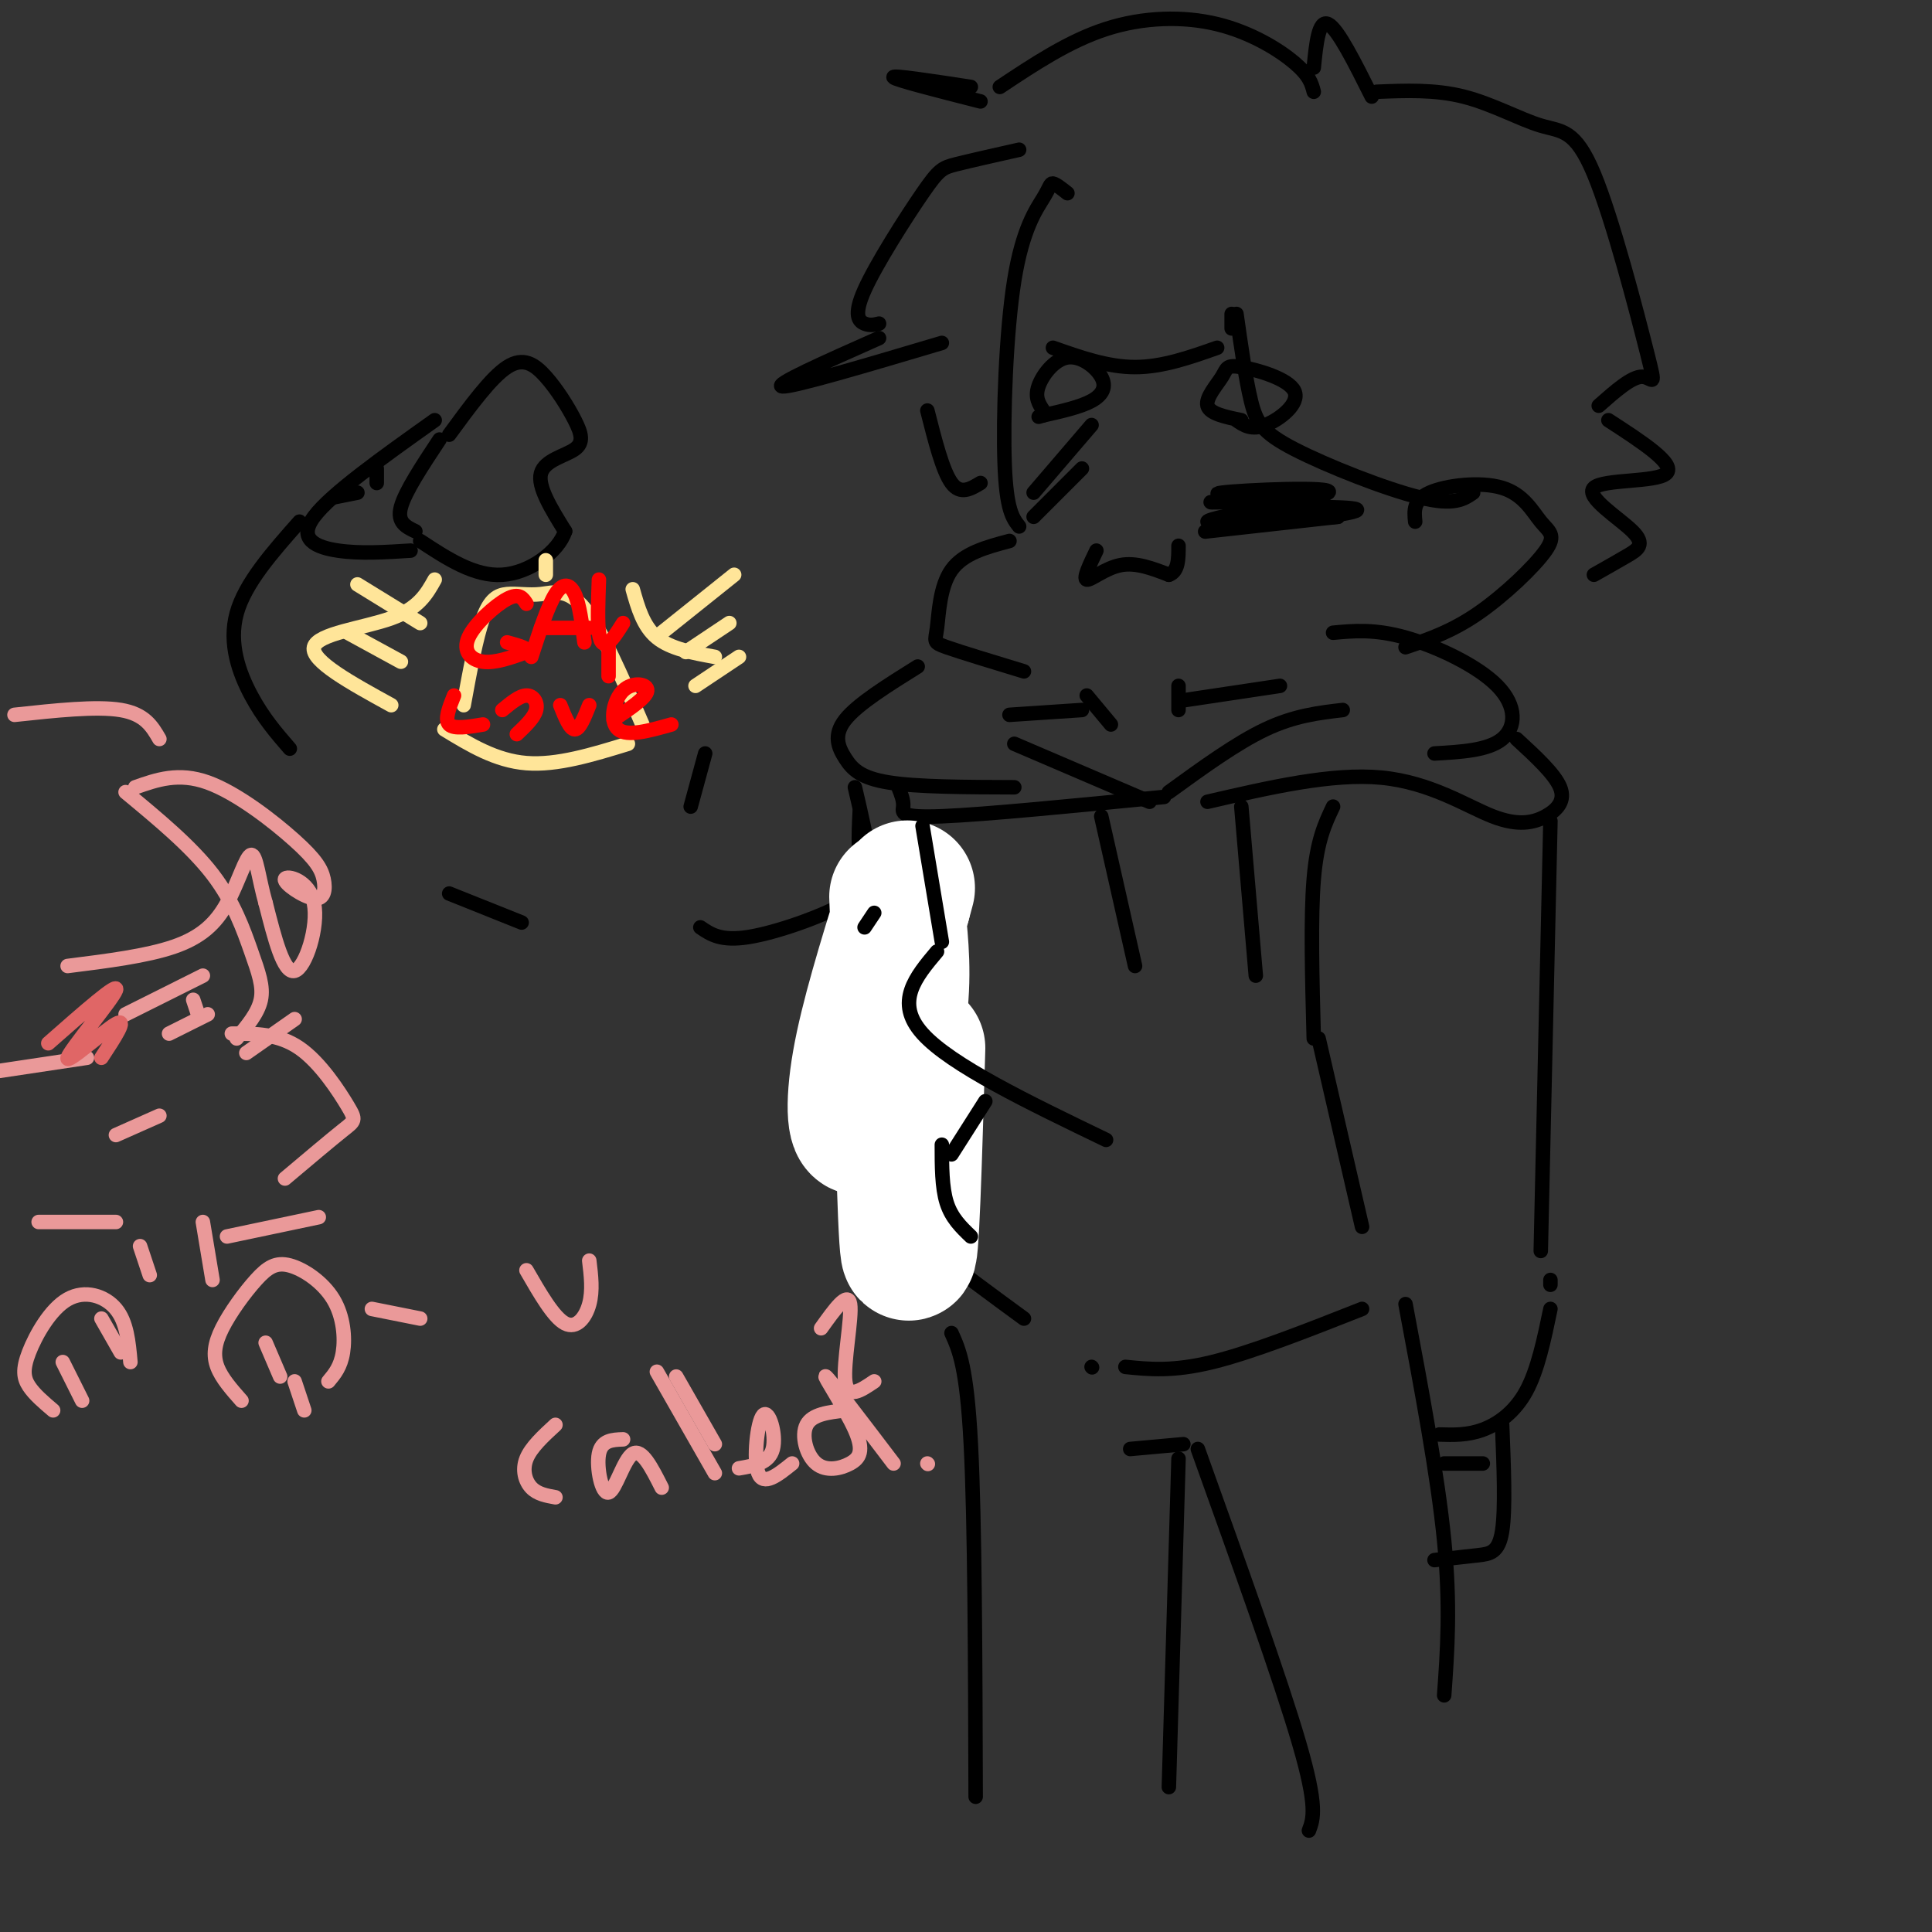 <svg viewBox='0 0 400 400' version='1.1' xmlns='http://www.w3.org/2000/svg' xmlns:xlink='http://www.w3.org/1999/xlink'><rect x="0" y="0" width="400" height="400" fill="#333333" stroke="none"/><g fill='none' stroke='rgb(0,0,0)' stroke-width='3' stroke-linecap='round' stroke-linejoin='round'><path d='M221,40c-1.203,-0.952 -2.405,-1.904 -3,-2c-0.595,-0.096 -0.582,0.665 -2,3c-1.418,2.335 -4.266,6.244 -6,17c-1.734,10.756 -2.352,28.359 -2,38c0.352,9.641 1.676,11.321 3,13'/><path d='M209,112c-4.768,1.268 -9.536,2.536 -12,6c-2.464,3.464 -2.625,9.125 -3,12c-0.375,2.875 -0.964,2.964 2,4c2.964,1.036 9.482,3.018 16,5'/><path d='M93,90c4.331,-5.914 8.662,-11.827 12,-14c3.338,-2.173 5.685,-0.604 8,2c2.315,2.604 4.600,6.244 6,9c1.400,2.756 1.915,4.626 0,6c-1.915,1.374 -6.262,2.250 -7,5c-0.738,2.750 2.131,7.375 5,12'/><path d='M117,110c-1.356,4.178 -7.244,8.622 -13,9c-5.756,0.378 -11.378,-3.311 -17,-7'/></g>
<g fill='none' stroke='rgb(255,229,153)' stroke-width='3' stroke-linecap='round' stroke-linejoin='round'><path d='M96,146c1.284,-7.027 2.568,-14.054 4,-18c1.432,-3.946 3.013,-4.810 5,-5c1.987,-0.190 4.381,0.295 7,0c2.619,-0.295 5.463,-1.370 9,3c3.537,4.370 7.769,14.185 12,24'/><path d='M130,154c-7.333,2.250 -14.667,4.500 -21,4c-6.333,-0.500 -11.667,-3.750 -17,-7'/><path d='M113,119c0.000,0.000 0.000,-3.000 0,-3'/></g>
<g fill='none' stroke='rgb(255,0,0)' stroke-width='3' stroke-linecap='round' stroke-linejoin='round'><path d='M109,125c-0.750,-1.167 -1.500,-2.333 -4,-1c-2.500,1.333 -6.750,5.167 -8,8c-1.250,2.833 0.500,4.667 3,5c2.500,0.333 5.750,-0.833 9,-2'/><path d='M109,135c0.833,-0.667 -1.583,-1.333 -4,-2'/><path d='M110,136c1.711,-5.267 3.422,-10.533 5,-13c1.578,-2.467 3.022,-2.133 4,0c0.978,2.133 1.489,6.067 2,10'/><path d='M112,130c0.000,0.000 10.000,0.000 10,0'/><path d='M124,120c-0.156,4.333 -0.311,8.667 0,11c0.311,2.333 1.089,2.667 2,2c0.911,-0.667 1.956,-2.333 3,-4'/><path d='M126,133c0.000,0.000 0.000,7.000 0,7'/><path d='M94,144c-1.000,2.500 -2.000,5.000 -1,6c1.000,1.000 4.000,0.500 7,0'/><path d='M104,147c1.800,-1.489 3.600,-2.978 5,-3c1.400,-0.022 2.400,1.422 2,3c-0.400,1.578 -2.200,3.289 -4,5'/><path d='M116,146c1.000,2.500 2.000,5.000 3,5c1.000,0.000 2.000,-2.500 3,-5'/><path d='M127,149c3.429,-2.292 6.857,-4.583 7,-6c0.143,-1.417 -3.000,-1.958 -5,0c-2.000,1.958 -2.857,6.417 -1,8c1.857,1.583 6.429,0.292 11,-1'/></g>
<g fill='none' stroke='rgb(255,229,153)' stroke-width='3' stroke-linecap='round' stroke-linejoin='round'><path d='M90,120c-1.667,2.978 -3.333,5.956 -9,8c-5.667,2.044 -15.333,3.156 -16,6c-0.667,2.844 7.667,7.422 16,12'/><path d='M74,121c0.000,0.000 13.000,8.000 13,8'/><path d='M72,131c0.000,0.000 11.000,6.000 11,6'/><path d='M131,122c1.083,3.833 2.167,7.667 5,10c2.833,2.333 7.417,3.167 12,4'/><path d='M153,136c0.000,0.000 -9.000,6.000 -9,6'/><path d='M137,131c0.000,0.000 15.000,-12.000 15,-12'/><path d='M142,135c0.000,0.000 9.000,-6.000 9,-6'/></g>
<g fill='none' stroke='rgb(0,0,0)' stroke-width='3' stroke-linecap='round' stroke-linejoin='round'><path d='M259,105c12.800,-0.089 25.600,-0.178 21,1c-4.600,1.178 -26.600,3.622 -30,4c-3.400,0.378 11.800,-1.311 27,-3'/><path d='M277,107c-3.861,0.123 -27.014,1.930 -27,1c0.014,-0.930 23.196,-4.596 25,-6c1.804,-1.404 -17.770,-0.544 -22,0c-4.230,0.544 6.885,0.772 18,1'/><path d='M271,103c-2.464,0.440 -17.625,1.042 -20,1c-2.375,-0.042 8.036,-0.726 11,-1c2.964,-0.274 -1.518,-0.137 -6,0'/><path d='M227,114c-1.400,2.911 -2.800,5.822 -2,6c0.800,0.178 3.800,-2.378 7,-3c3.200,-0.622 6.600,0.689 10,2'/><path d='M242,119c2.000,-0.667 2.000,-3.333 2,-6'/><path d='M257,87c-3.276,-0.674 -6.553,-1.349 -7,-3c-0.447,-1.651 1.935,-4.279 3,-6c1.065,-1.721 0.811,-2.533 4,-2c3.189,0.533 9.820,2.413 11,5c1.180,2.587 -3.091,5.882 -6,7c-2.909,1.118 -4.454,0.059 -6,-1'/><path d='M216,85c-0.890,-1.348 -1.780,-2.695 -1,-5c0.780,-2.305 3.230,-5.566 6,-6c2.770,-0.434 5.861,1.960 7,4c1.139,2.040 0.325,3.726 -2,5c-2.325,1.274 -6.163,2.137 -10,3'/><path d='M216,86c-1.667,0.500 -0.833,0.250 0,0'/><path d='M214,102c0.000,0.000 12.000,-14.000 12,-14'/><path d='M214,107c0.000,0.000 10.000,-10.000 10,-10'/><path d='M225,144c0.000,0.000 5.000,6.000 5,6'/><path d='M224,147c0.000,0.000 -15.000,1.000 -15,1'/><path d='M244,142c0.000,0.000 0.000,5.000 0,5'/><path d='M245,145c0.000,0.000 20.000,-3.000 20,-3'/><path d='M242,164c7.000,-5.083 14.000,-10.167 20,-13c6.000,-2.833 11.000,-3.417 16,-4'/><path d='M276,131c4.304,-0.399 8.607,-0.798 15,1c6.393,1.798 14.875,5.792 19,10c4.125,4.208 3.893,8.631 1,11c-2.893,2.369 -8.446,2.685 -14,3'/><path d='M314,153c3.936,3.619 7.872,7.238 9,10c1.128,2.762 -0.553,4.668 -3,6c-2.447,1.332 -5.659,2.089 -11,0c-5.341,-2.089 -12.812,-7.026 -23,-8c-10.188,-0.974 -23.094,2.013 -36,5'/><path d='M238,166c0.000,0.000 -28.000,-12.000 -28,-12'/><path d='M190,138c-6.226,3.887 -12.452,7.774 -15,11c-2.548,3.226 -1.417,5.792 0,8c1.417,2.208 3.119,4.060 9,5c5.881,0.940 15.940,0.970 26,1'/><path d='M186,163c0.556,1.378 1.111,2.756 1,4c-0.111,1.244 -0.889,2.356 8,2c8.889,-0.356 27.444,-2.178 46,-4'/><path d='M257,167c0.000,0.000 3.000,35.000 3,35'/><path d='M228,169c0.000,0.000 7.000,31.000 7,31'/><path d='M91,91c-3.583,5.417 -7.167,10.833 -8,14c-0.833,3.167 1.083,4.083 3,5'/><path d='M90,87c-10.778,7.667 -21.556,15.333 -25,20c-3.444,4.667 0.444,6.333 5,7c4.556,0.667 9.778,0.333 15,0'/><path d='M78,97c0.000,0.000 0.000,3.000 0,3'/><path d='M74,102c0.000,0.000 -5.000,1.000 -5,1'/><path d='M62,108c-5.644,6.378 -11.289,12.756 -13,19c-1.711,6.244 0.511,12.356 3,17c2.489,4.644 5.244,7.822 8,11'/><path d='M146,156c0.000,0.000 -3.000,11.000 -3,11'/><path d='M93,185c0.000,0.000 15.000,6.000 15,6'/><path d='M177,163c1.298,5.542 2.595,11.083 3,15c0.405,3.917 -0.083,6.208 -5,9c-4.917,2.792 -14.262,6.083 -20,7c-5.738,0.917 -7.869,-0.542 -10,-2'/><path d='M177,184c0.000,0.000 5.000,42.000 5,42'/><path d='M178,168c-0.250,4.917 -0.500,9.833 1,17c1.500,7.167 4.750,16.583 8,26'/><path d='M179,194c1.030,2.369 2.060,4.738 1,9c-1.060,4.262 -4.208,10.417 -6,13c-1.792,2.583 -2.226,1.595 2,5c4.226,3.405 13.113,11.202 22,19'/><path d='M184,231c-4.333,4.000 -8.667,8.000 -4,15c4.667,7.000 18.333,17.000 32,27'/><path d='M226,283c0.000,0.000 0.100,0.100 0.1,0.1'/><path d='M233,283c4.917,0.500 9.833,1.000 18,-1c8.167,-2.000 19.583,-6.500 31,-11'/><path d='M321,170c0.000,0.000 -2.000,89.000 -2,89'/><path d='M276,167c-1.667,3.500 -3.333,7.000 -4,15c-0.667,8.000 -0.333,20.500 0,33'/><path d='M273,215c0.000,0.000 9.000,39.000 9,39'/></g>
<g fill='none' stroke='rgb(255,255,255)' stroke-width='28' stroke-linecap='round' stroke-linejoin='round'><path d='M190,217c-0.667,22.917 -1.333,45.833 -2,42c-0.667,-3.833 -1.333,-34.417 -2,-65'/><path d='M186,194c-0.411,-11.851 -0.439,-8.979 0,-4c0.439,4.979 1.344,12.067 0,21c-1.344,8.933 -4.939,19.713 -7,22c-2.061,2.287 -2.589,-3.918 -1,-13c1.589,-9.082 5.294,-21.041 9,-33'/><path d='M187,187c1.500,-5.500 0.750,-2.750 0,0'/></g>
<g fill='none' stroke='rgb(0,0,0)' stroke-width='3' stroke-linecap='round' stroke-linejoin='round'><path d='M179,192c0.000,0.000 2.000,-3.000 2,-3'/><path d='M191,171c0.000,0.000 4.000,24.000 4,24'/><path d='M194,197c-4.417,5.250 -8.833,10.500 -3,17c5.833,6.500 21.917,14.250 38,22'/><path d='M204,228c0.000,0.000 -7.000,11.000 -7,11'/><path d='M195,237c0.000,4.417 0.000,8.833 1,12c1.000,3.167 3.000,5.083 5,7'/><path d='M203,100c-2.083,1.250 -4.167,2.500 -6,0c-1.833,-2.500 -3.417,-8.750 -5,-15'/><path d='M195,71c-15.417,4.583 -30.833,9.167 -33,9c-2.167,-0.167 8.917,-5.083 20,-10'/><path d='M182,67c-0.939,0.230 -1.879,0.459 -3,0c-1.121,-0.459 -2.424,-1.608 0,-7c2.424,-5.392 8.576,-15.029 12,-20c3.424,-4.971 4.121,-5.278 7,-6c2.879,-0.722 7.939,-1.861 13,-3'/><path d='M203,21c-8.833,-2.250 -17.667,-4.500 -18,-5c-0.333,-0.500 7.833,0.750 16,2'/><path d='M207,18c7.149,-4.756 14.298,-9.512 22,-12c7.702,-2.488 15.958,-2.708 23,-1c7.042,1.708 12.869,5.345 16,8c3.131,2.655 3.565,4.327 4,6'/><path d='M272,14c0.500,-5.000 1.000,-10.000 3,-9c2.000,1.000 5.500,8.000 9,15'/><path d='M285,19c6.042,-0.246 12.084,-0.491 18,1c5.916,1.491 11.707,4.720 16,6c4.293,1.280 7.089,0.611 11,10c3.911,9.389 8.938,28.835 11,37c2.062,8.165 1.161,5.047 -1,5c-2.161,-0.047 -5.580,2.976 -9,6'/><path d='M333,87c7.010,4.549 14.019,9.097 12,11c-2.019,1.903 -13.067,1.159 -15,3c-1.933,1.841 5.249,6.265 8,9c2.751,2.735 1.072,3.781 -1,5c-2.072,1.219 -4.536,2.609 -7,4'/><path d='M305,102c-1.958,1.363 -3.917,2.726 -11,1c-7.083,-1.726 -19.292,-6.542 -26,-10c-6.708,-3.458 -7.917,-5.560 -9,-10c-1.083,-4.440 -2.042,-11.220 -3,-18'/><path d='M255,65c0.000,0.000 0.000,3.000 0,3'/><path d='M252,72c-5.667,2.000 -11.333,4.000 -17,4c-5.667,0.000 -11.333,-2.000 -17,-4'/><path d='M293,108c-0.220,-2.234 -0.439,-4.468 3,-6c3.439,-1.532 10.538,-2.361 15,-1c4.462,1.361 6.289,4.911 8,7c1.711,2.089 3.307,2.716 1,6c-2.307,3.284 -8.516,9.224 -14,13c-5.484,3.776 -10.242,5.388 -15,7'/></g>
<g fill='none' stroke='rgb(234,153,153)' stroke-width='3' stroke-linecap='round' stroke-linejoin='round'><path d='M26,164c6.792,5.625 13.583,11.250 18,17c4.417,5.750 6.458,11.625 8,16c1.542,4.375 2.583,7.250 2,10c-0.583,2.750 -2.792,5.375 -5,8'/><path d='M48,214c4.827,0.000 9.655,0.000 14,3c4.345,3.000 8.208,9.000 10,12c1.792,3.000 1.512,3.000 -1,5c-2.512,2.000 -7.256,6.000 -12,10'/><path d='M26,210c0.000,0.000 16.000,-8.000 16,-8'/><path d='M35,214c0.000,0.000 8.000,-4.000 8,-4'/><path d='M40,207c0.000,0.000 1.000,3.000 1,3'/><path d='M24,235c0.000,0.000 9.000,-4.000 9,-4'/><path d='M28,163c4.483,-1.580 8.965,-3.161 15,-1c6.035,2.161 13.622,8.063 18,12c4.378,3.937 5.548,5.908 6,8c0.452,2.092 0.188,4.304 -2,4c-2.188,-0.304 -6.298,-3.123 -6,-4c0.298,-0.877 5.003,0.187 6,5c0.997,4.813 -1.715,13.375 -4,14c-2.285,0.625 -4.142,-6.688 -6,-14'/><path d='M55,187c-1.410,-4.906 -1.935,-10.171 -3,-10c-1.065,0.171 -2.671,5.777 -5,10c-2.329,4.223 -5.380,7.064 -11,9c-5.620,1.936 -13.810,2.968 -22,4'/><path d='M33,153c-1.500,-2.583 -3.000,-5.167 -8,-6c-5.000,-0.833 -13.500,0.083 -22,1'/><path d='M77,271c0.000,0.000 10.000,2.000 10,2'/><path d='M109,263c2.822,4.889 5.644,9.778 8,11c2.356,1.222 4.244,-1.222 5,-4c0.756,-2.778 0.378,-5.889 0,-9'/><path d='M115,295c-2.533,2.333 -5.067,4.667 -6,7c-0.933,2.333 -0.267,4.667 1,6c1.267,1.333 3.133,1.667 5,2'/><path d='M129,298c-2.226,0.083 -4.452,0.167 -5,3c-0.548,2.833 0.583,8.417 2,8c1.417,-0.417 3.119,-6.833 5,-8c1.881,-1.167 3.940,2.917 6,7'/><path d='M136,284c0.000,0.000 12.000,21.000 12,21'/><path d='M140,285c0.000,0.000 8.000,14.000 8,14'/><path d='M153,304c3.113,-0.530 6.226,-1.060 7,-4c0.774,-2.940 -0.792,-8.292 -2,-7c-1.208,1.292 -2.060,9.226 -1,12c1.060,2.774 4.030,0.387 7,-2'/><path d='M175,292c-3.422,0.388 -6.844,0.775 -8,3c-1.156,2.225 -0.044,6.287 2,8c2.044,1.713 5.022,1.078 7,0c1.978,-1.078 2.956,-2.598 1,-7c-1.956,-4.402 -6.844,-11.686 -6,-11c0.844,0.686 7.422,9.343 14,18'/><path d='M192,303c0.000,0.000 0.100,0.100 0.1,0.1'/><path d='M170,275c2.778,-3.889 5.556,-7.778 6,-5c0.444,2.778 -1.444,12.222 -1,16c0.444,3.778 3.222,1.889 6,0'/><path d='M42,253c0.000,0.000 2.000,12.000 2,12'/><path d='M29,258c0.000,0.000 2.000,6.000 2,6'/><path d='M24,253c0.000,0.000 -16.000,0.000 -16,0'/><path d='M47,256c0.000,0.000 19.000,-4.000 19,-4'/><path d='M50,290c-2.053,-2.322 -4.106,-4.644 -5,-7c-0.894,-2.356 -0.630,-4.746 1,-8c1.630,-3.254 4.625,-7.372 7,-10c2.375,-2.628 4.132,-3.766 7,-3c2.868,0.766 6.849,3.437 9,7c2.151,3.563 2.472,8.018 2,11c-0.472,2.982 -1.736,4.491 -3,6'/><path d='M55,278c0.000,0.000 3.000,7.000 3,7'/><path d='M61,286c0.000,0.000 2.000,6.000 2,6'/><path d='M11,292c-1.946,-1.652 -3.892,-3.305 -5,-5c-1.108,-1.695 -1.380,-3.434 0,-7c1.380,-3.566 4.410,-8.960 8,-11c3.590,-2.040 7.740,-0.726 10,2c2.260,2.726 2.630,6.863 3,11'/><path d='M13,282c0.000,0.000 4.000,8.000 4,8'/><path d='M21,273c0.000,0.000 4.000,7.000 4,7'/><path d='M51,218c0.000,0.000 10.000,-7.000 10,-7'/><path d='M18,219c0.000,0.000 -20.000,3.000 -20,3'/></g>
<g fill='none' stroke='rgb(224,102,102)' stroke-width='3' stroke-linecap='round' stroke-linejoin='round'><path d='M21,219c2.780,-4.232 5.560,-8.464 3,-7c-2.560,1.464 -10.458,8.625 -10,7c0.458,-1.625 9.274,-12.036 10,-14c0.726,-1.964 -6.637,4.518 -14,11'/></g>
<g fill='none' stroke='rgb(0,0,0)' stroke-width='3' stroke-linecap='round' stroke-linejoin='round'><path d='M197,276c1.583,3.500 3.167,7.000 4,23c0.833,16.000 0.917,44.500 1,73'/><path d='M291,270c3.333,17.750 6.667,35.500 8,49c1.333,13.500 0.667,22.750 0,32'/><path d='M321,265c0.000,0.000 0.000,1.000 0,1'/><path d='M321,271c-1.311,6.311 -2.622,12.622 -5,17c-2.378,4.378 -5.822,6.822 -9,8c-3.178,1.178 -6.089,1.089 -9,1'/><path d='M311,295c0.356,8.756 0.711,17.511 0,22c-0.711,4.489 -2.489,4.711 -5,5c-2.511,0.289 -5.756,0.644 -9,1'/><path d='M299,303c0.000,0.000 8.000,0.000 8,0'/><path d='M234,300c0.000,0.000 11.000,-1.000 11,-1'/><path d='M248,300c8.583,23.917 17.167,47.833 21,61c3.833,13.167 2.917,15.583 2,18'/><path d='M244,302c0.000,0.000 -2.000,68.000 -2,68'/></g>
</svg>